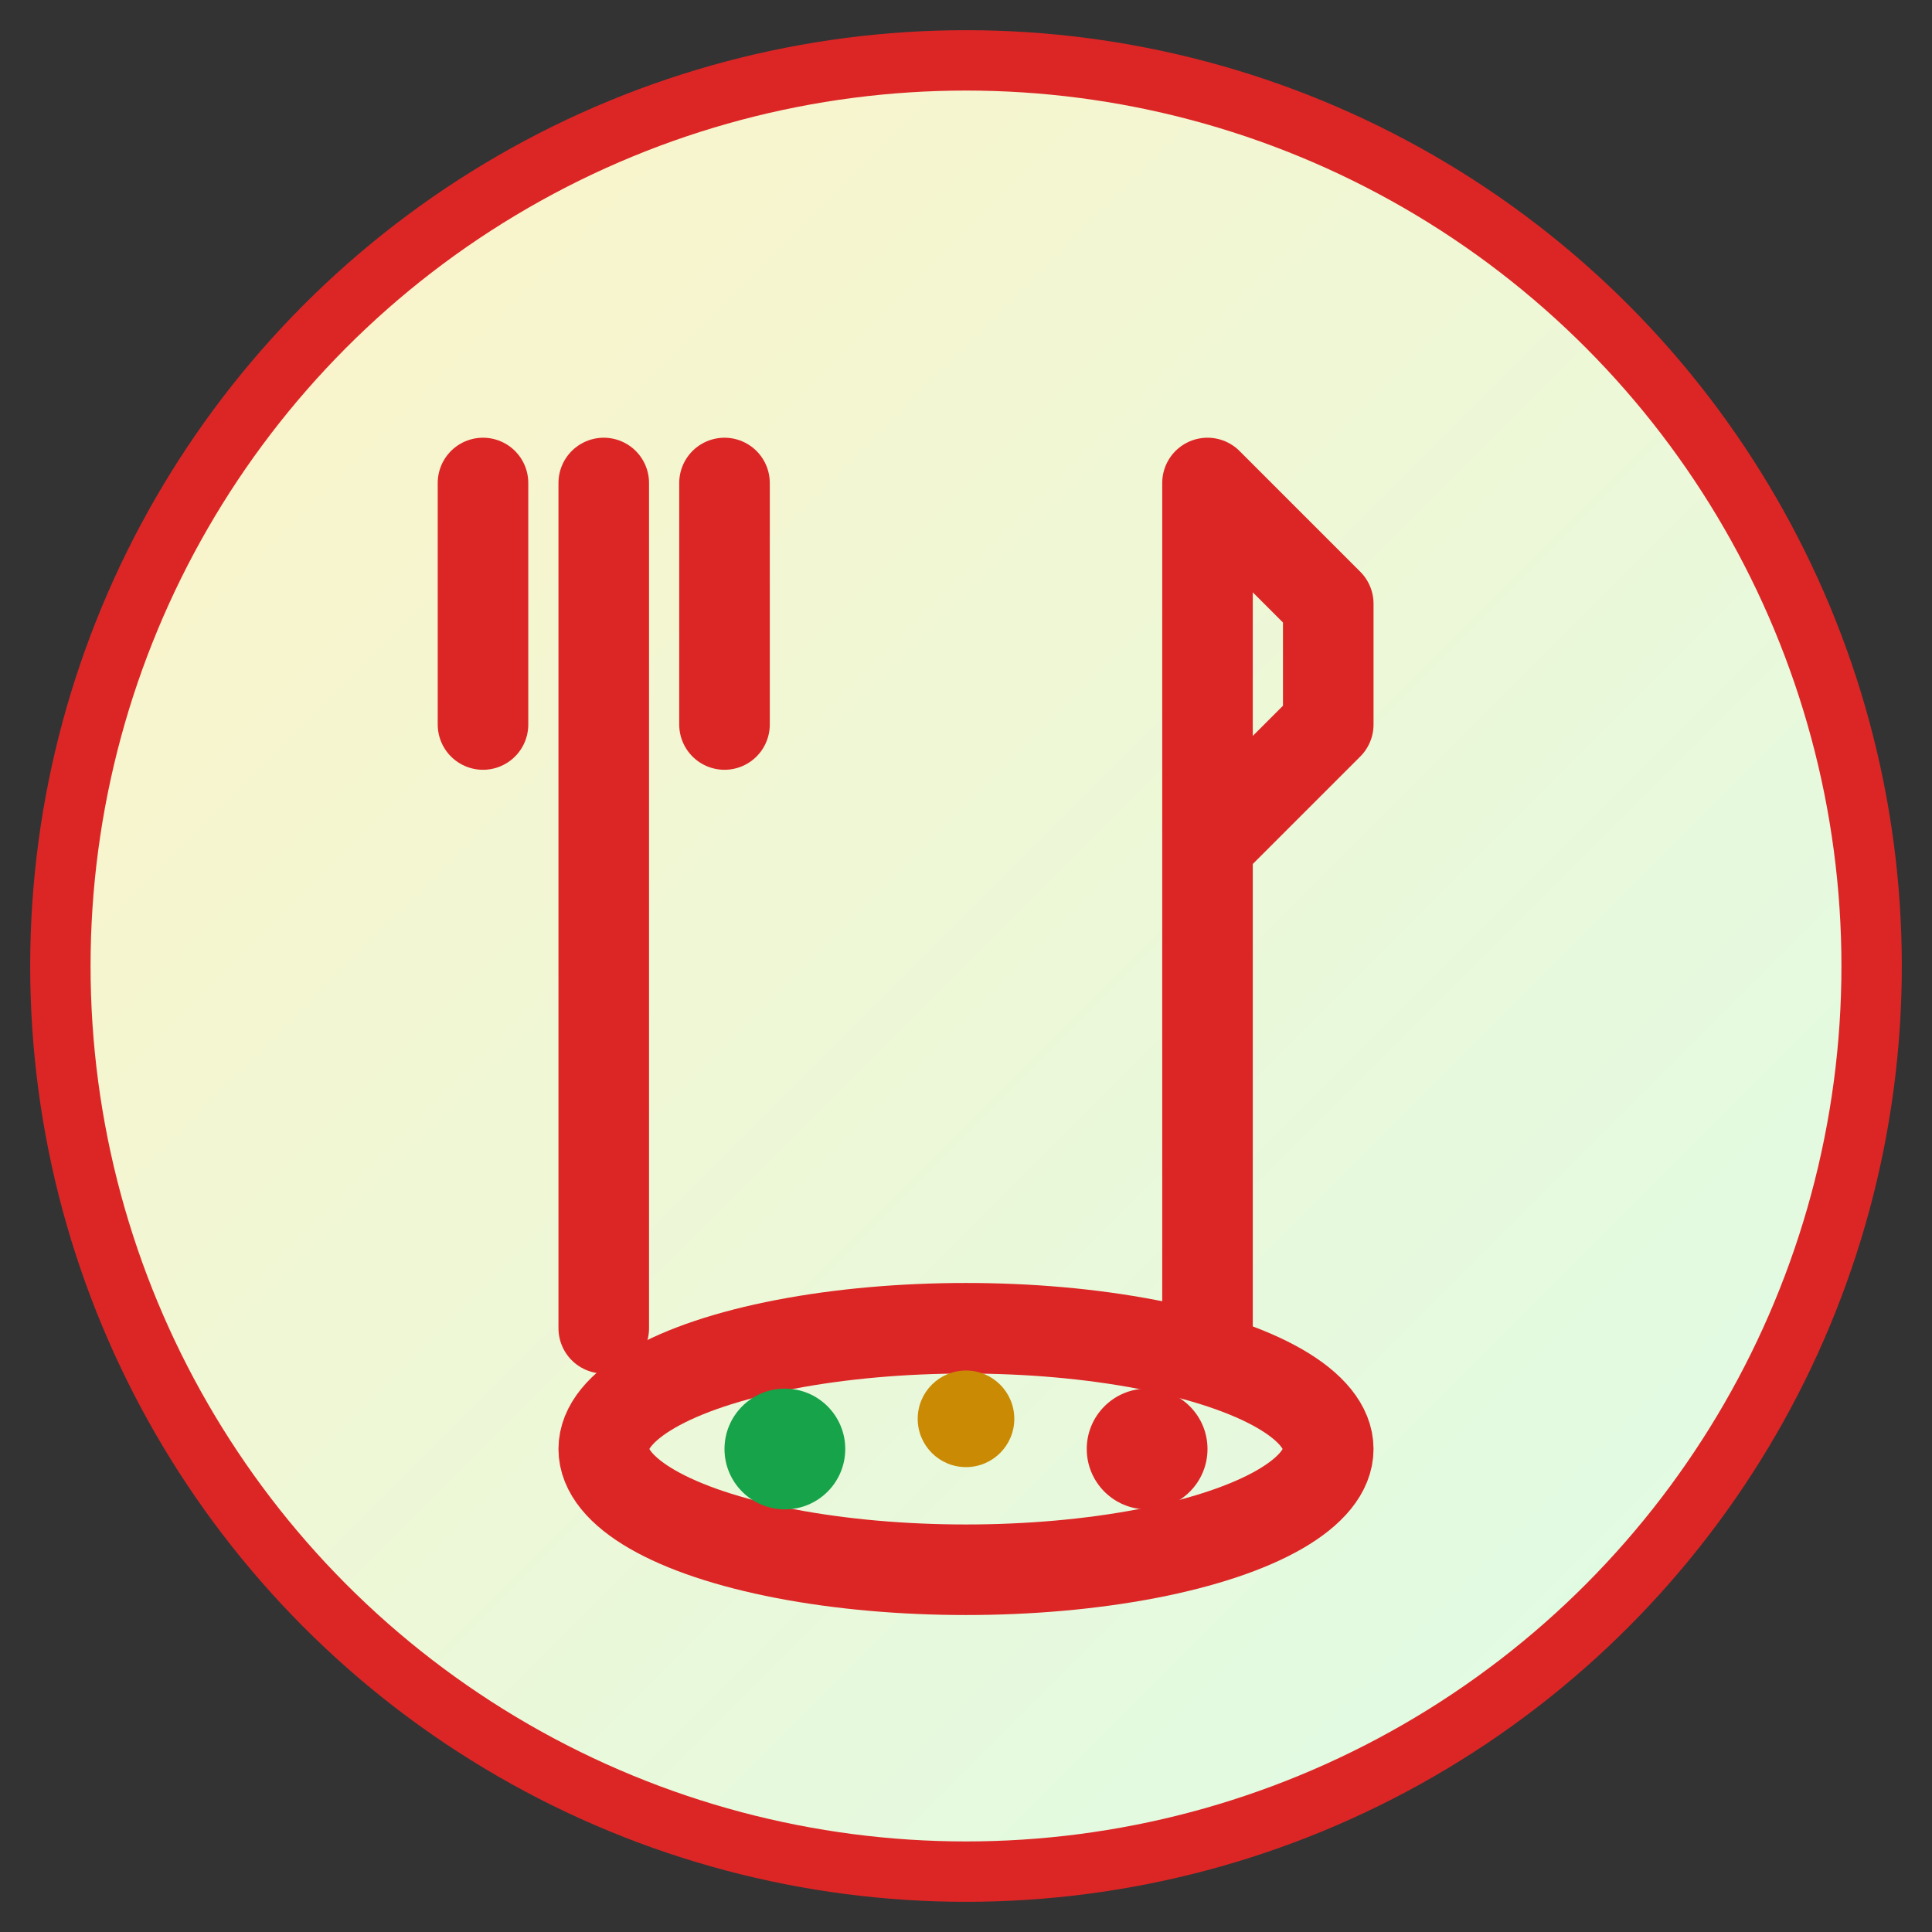 <svg xmlns="http://www.w3.org/2000/svg" viewBox="0 0 32 32" width="32" height="32">
  <rect x="0" y="0" width="32" height="32" fill="#333333" stroke="none"/>
  <defs>
    <linearGradient id="bg" x1="0%" y1="0%" x2="100%" y2="100%">
      <stop offset="0%" style="stop-color:#fef3c7;stop-opacity:1" />
      <stop offset="100%" style="stop-color:#dcfce7;stop-opacity:1" />
    </linearGradient>
  </defs>
  
  <!-- Background circle -->
  <circle cx="16" cy="16" r="15" fill="url(#bg)" stroke="#dc2626" stroke-width="1"/>
  
  <!-- Fork -->
  <path d="M10 8 L10 12 M8 8 L8 12 M12 8 L12 12 M10 12 L10 22" stroke="#dc2626" stroke-width="1.5" fill="none" stroke-linecap="round"/>
  
  <!-- Knife -->
  <path d="M20 8 L20 22 M20 8 L22 10 L22 12 L20 14" stroke="#dc2626" stroke-width="1.5" fill="none" stroke-linecap="round" stroke-linejoin="round"/>
  
  <!-- Plate -->
  <ellipse cx="16" cy="24" rx="6" ry="2" fill="none" stroke="#dc2626" stroke-width="1.5"/>
  
  <!-- Small decorative elements (representing healthy food) -->
  <circle cx="13" cy="24" r="1" fill="#16a34a"/>
  <circle cx="16" cy="23.5" r="0.8" fill="#ca8a04"/>
  <circle cx="19" cy="24" r="1" fill="#dc2626"/>
</svg>
